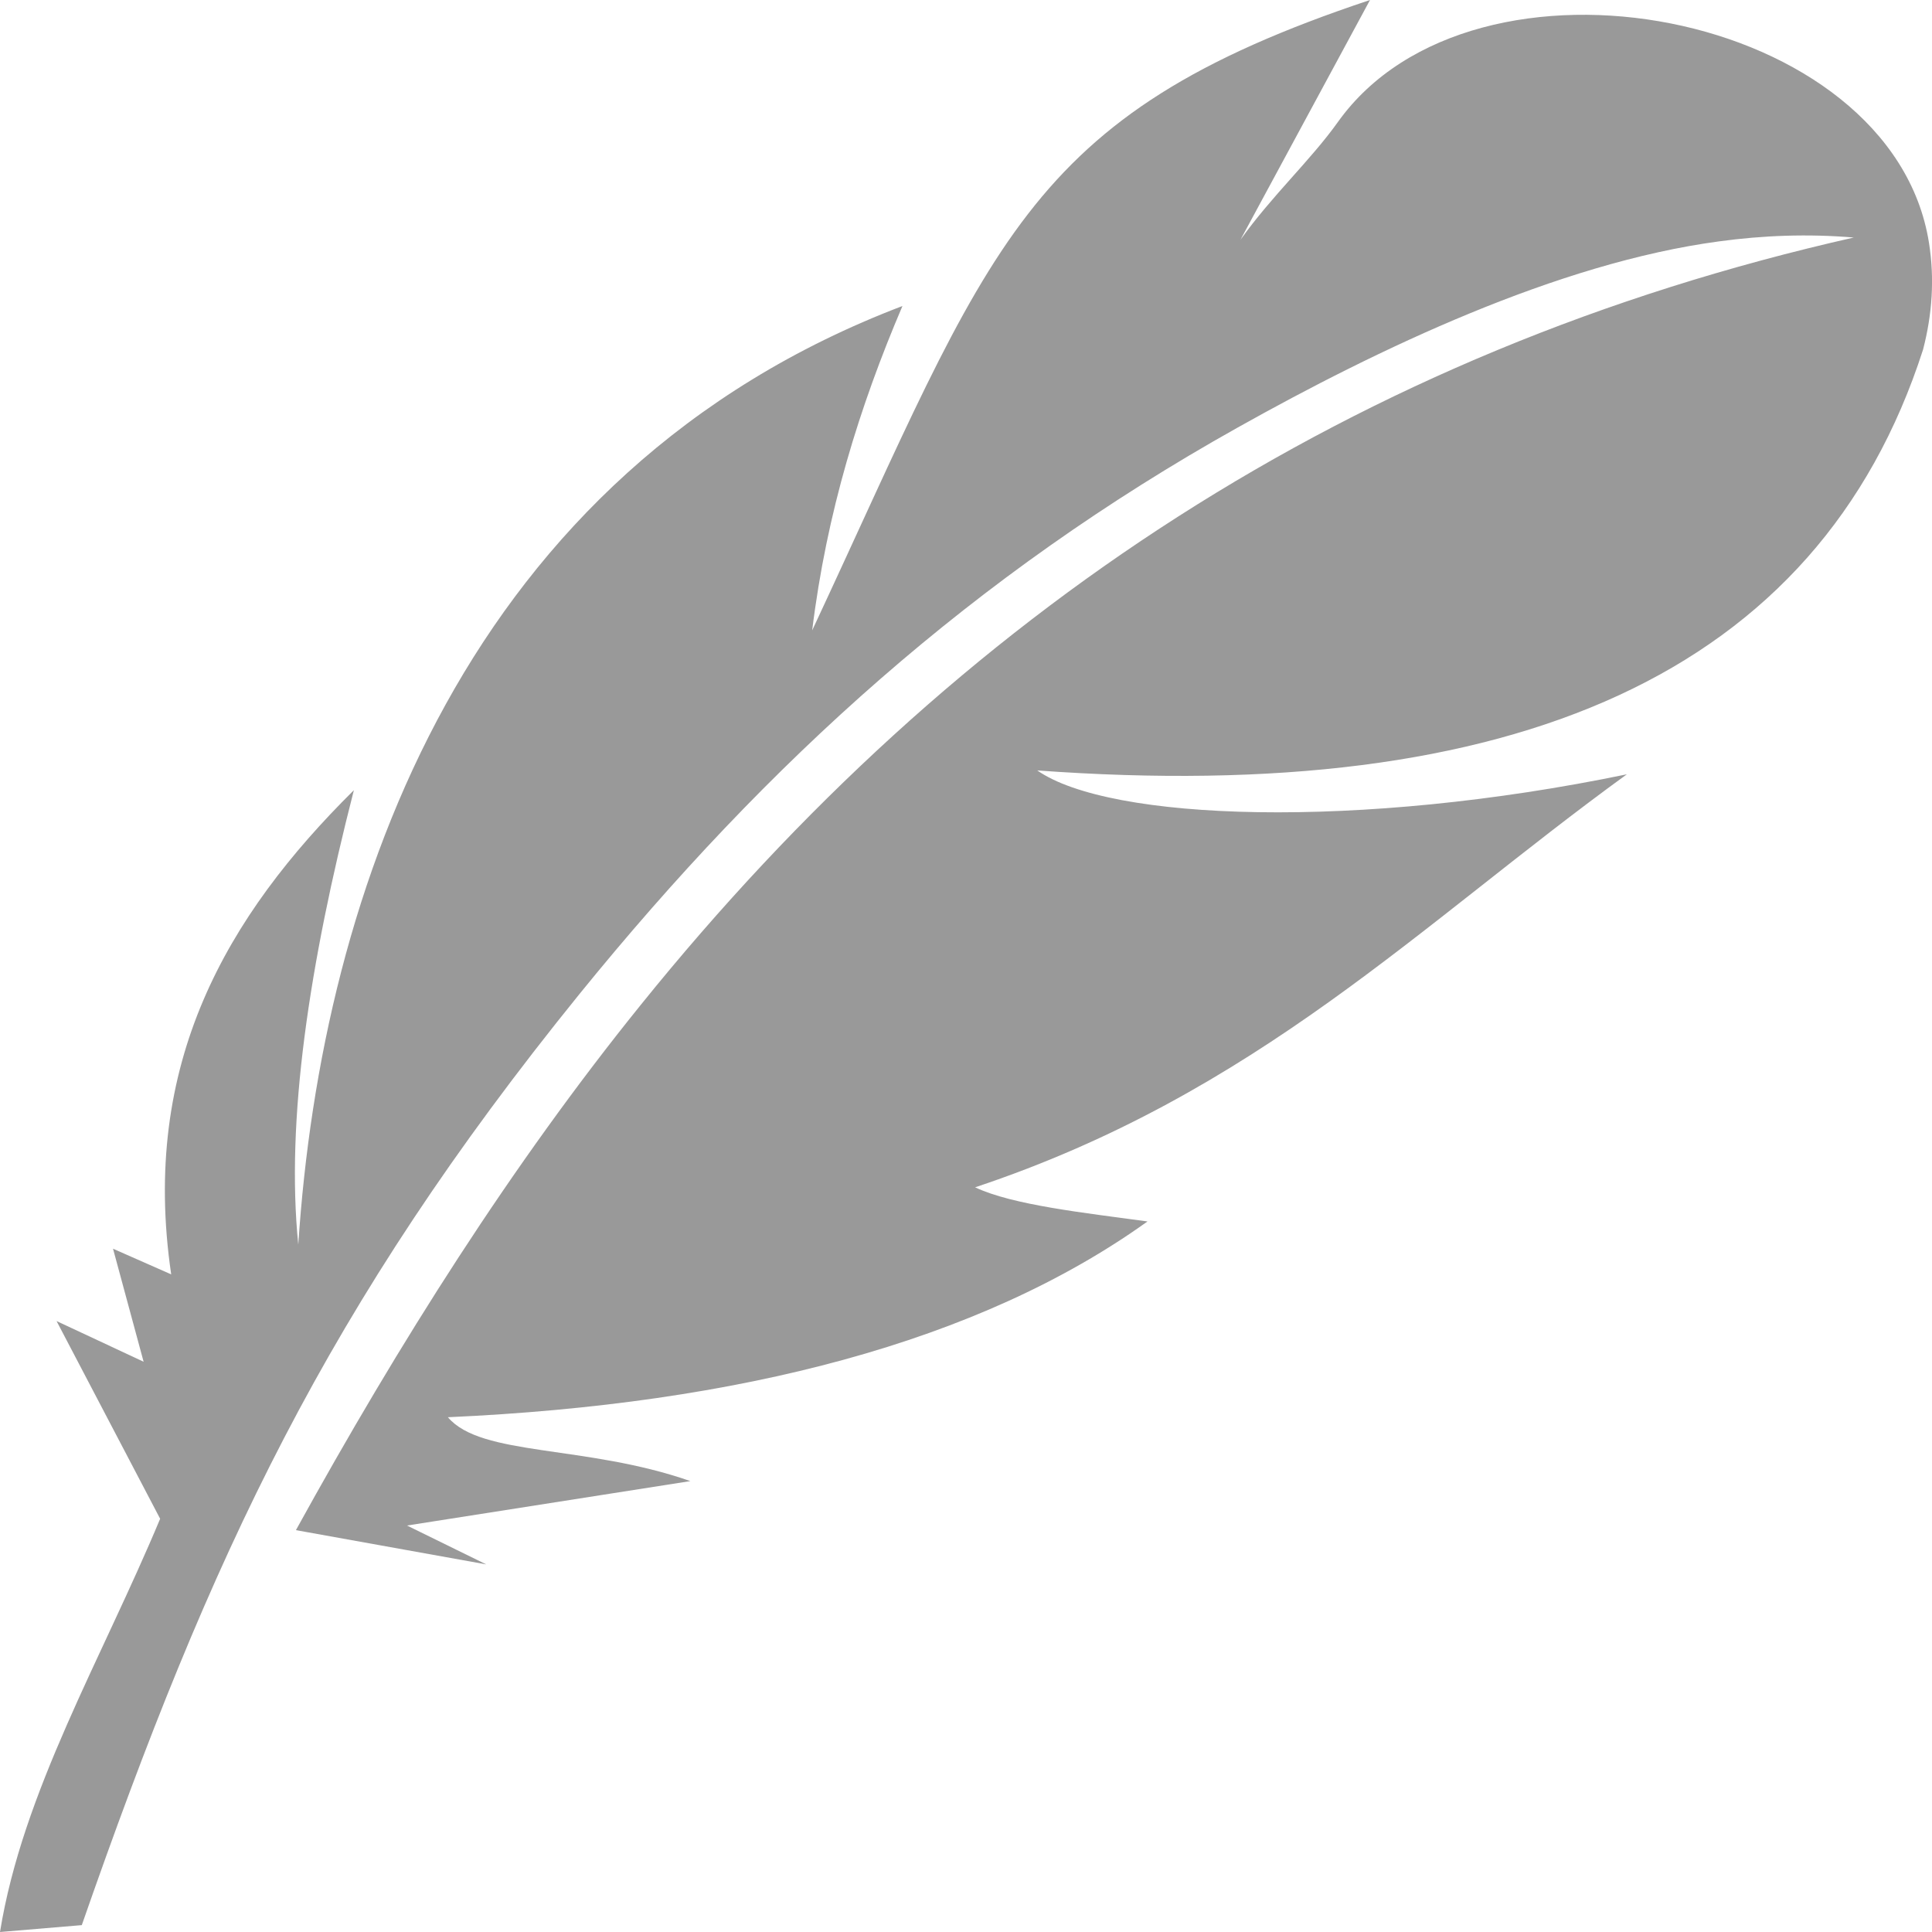 <?xml version="1.0" encoding="UTF-8"?> <svg xmlns="http://www.w3.org/2000/svg" width="18" height="18" viewBox="0 0 18 18" fill="none"><g clip-path="url(#clip0_21_268)"><path fill-rule="evenodd" clip-rule="evenodd" d="M1.492 14.15C0.947 15.456 0.211 16.695 0 18L0.762 17.936C1.964 14.484 3.048 12.164 5.398 9.262C7.162 7.088 9.076 5.358 11.53 3.984C12.836 3.252 14.51 2.451 16.015 2.249C16.426 2.193 16.843 2.177 17.271 2.213C12.609 3.267 8.918 5.706 5.97 9.362C4.766 10.853 3.719 12.51 2.757 14.256L4.53 14.575L3.792 14.213L6.432 13.799C5.452 13.457 4.484 13.572 4.173 13.204C6.89 13.082 9.123 12.504 10.691 11.38C10.108 11.3 9.435 11.228 9.085 11.062C11.711 10.187 13.23 8.612 15.157 7.214C12.652 7.733 10.335 7.648 9.664 7.178C14.084 7.501 16.939 6.296 17.917 3.256C18.002 2.928 18.025 2.597 17.972 2.263C17.629 0.091 13.732 -0.643 12.464 1.138C12.21 1.494 11.852 1.821 11.557 2.234L12.764 0C9.515 1.083 9.248 2.276 7.567 5.873C7.701 4.778 8.008 3.787 8.408 2.851C4.349 4.396 2.996 8.287 2.779 11.596C2.662 10.441 2.879 8.991 3.297 7.362C2.113 8.534 1.306 9.91 1.595 11.873L1.053 11.634L1.338 12.687L0.527 12.308L1.492 14.15Z" fill="#999999"></path></g><defs><clipPath id="clip0_21_268"><rect width="18" height="18" fill="white"></rect></clipPath></defs></svg> 